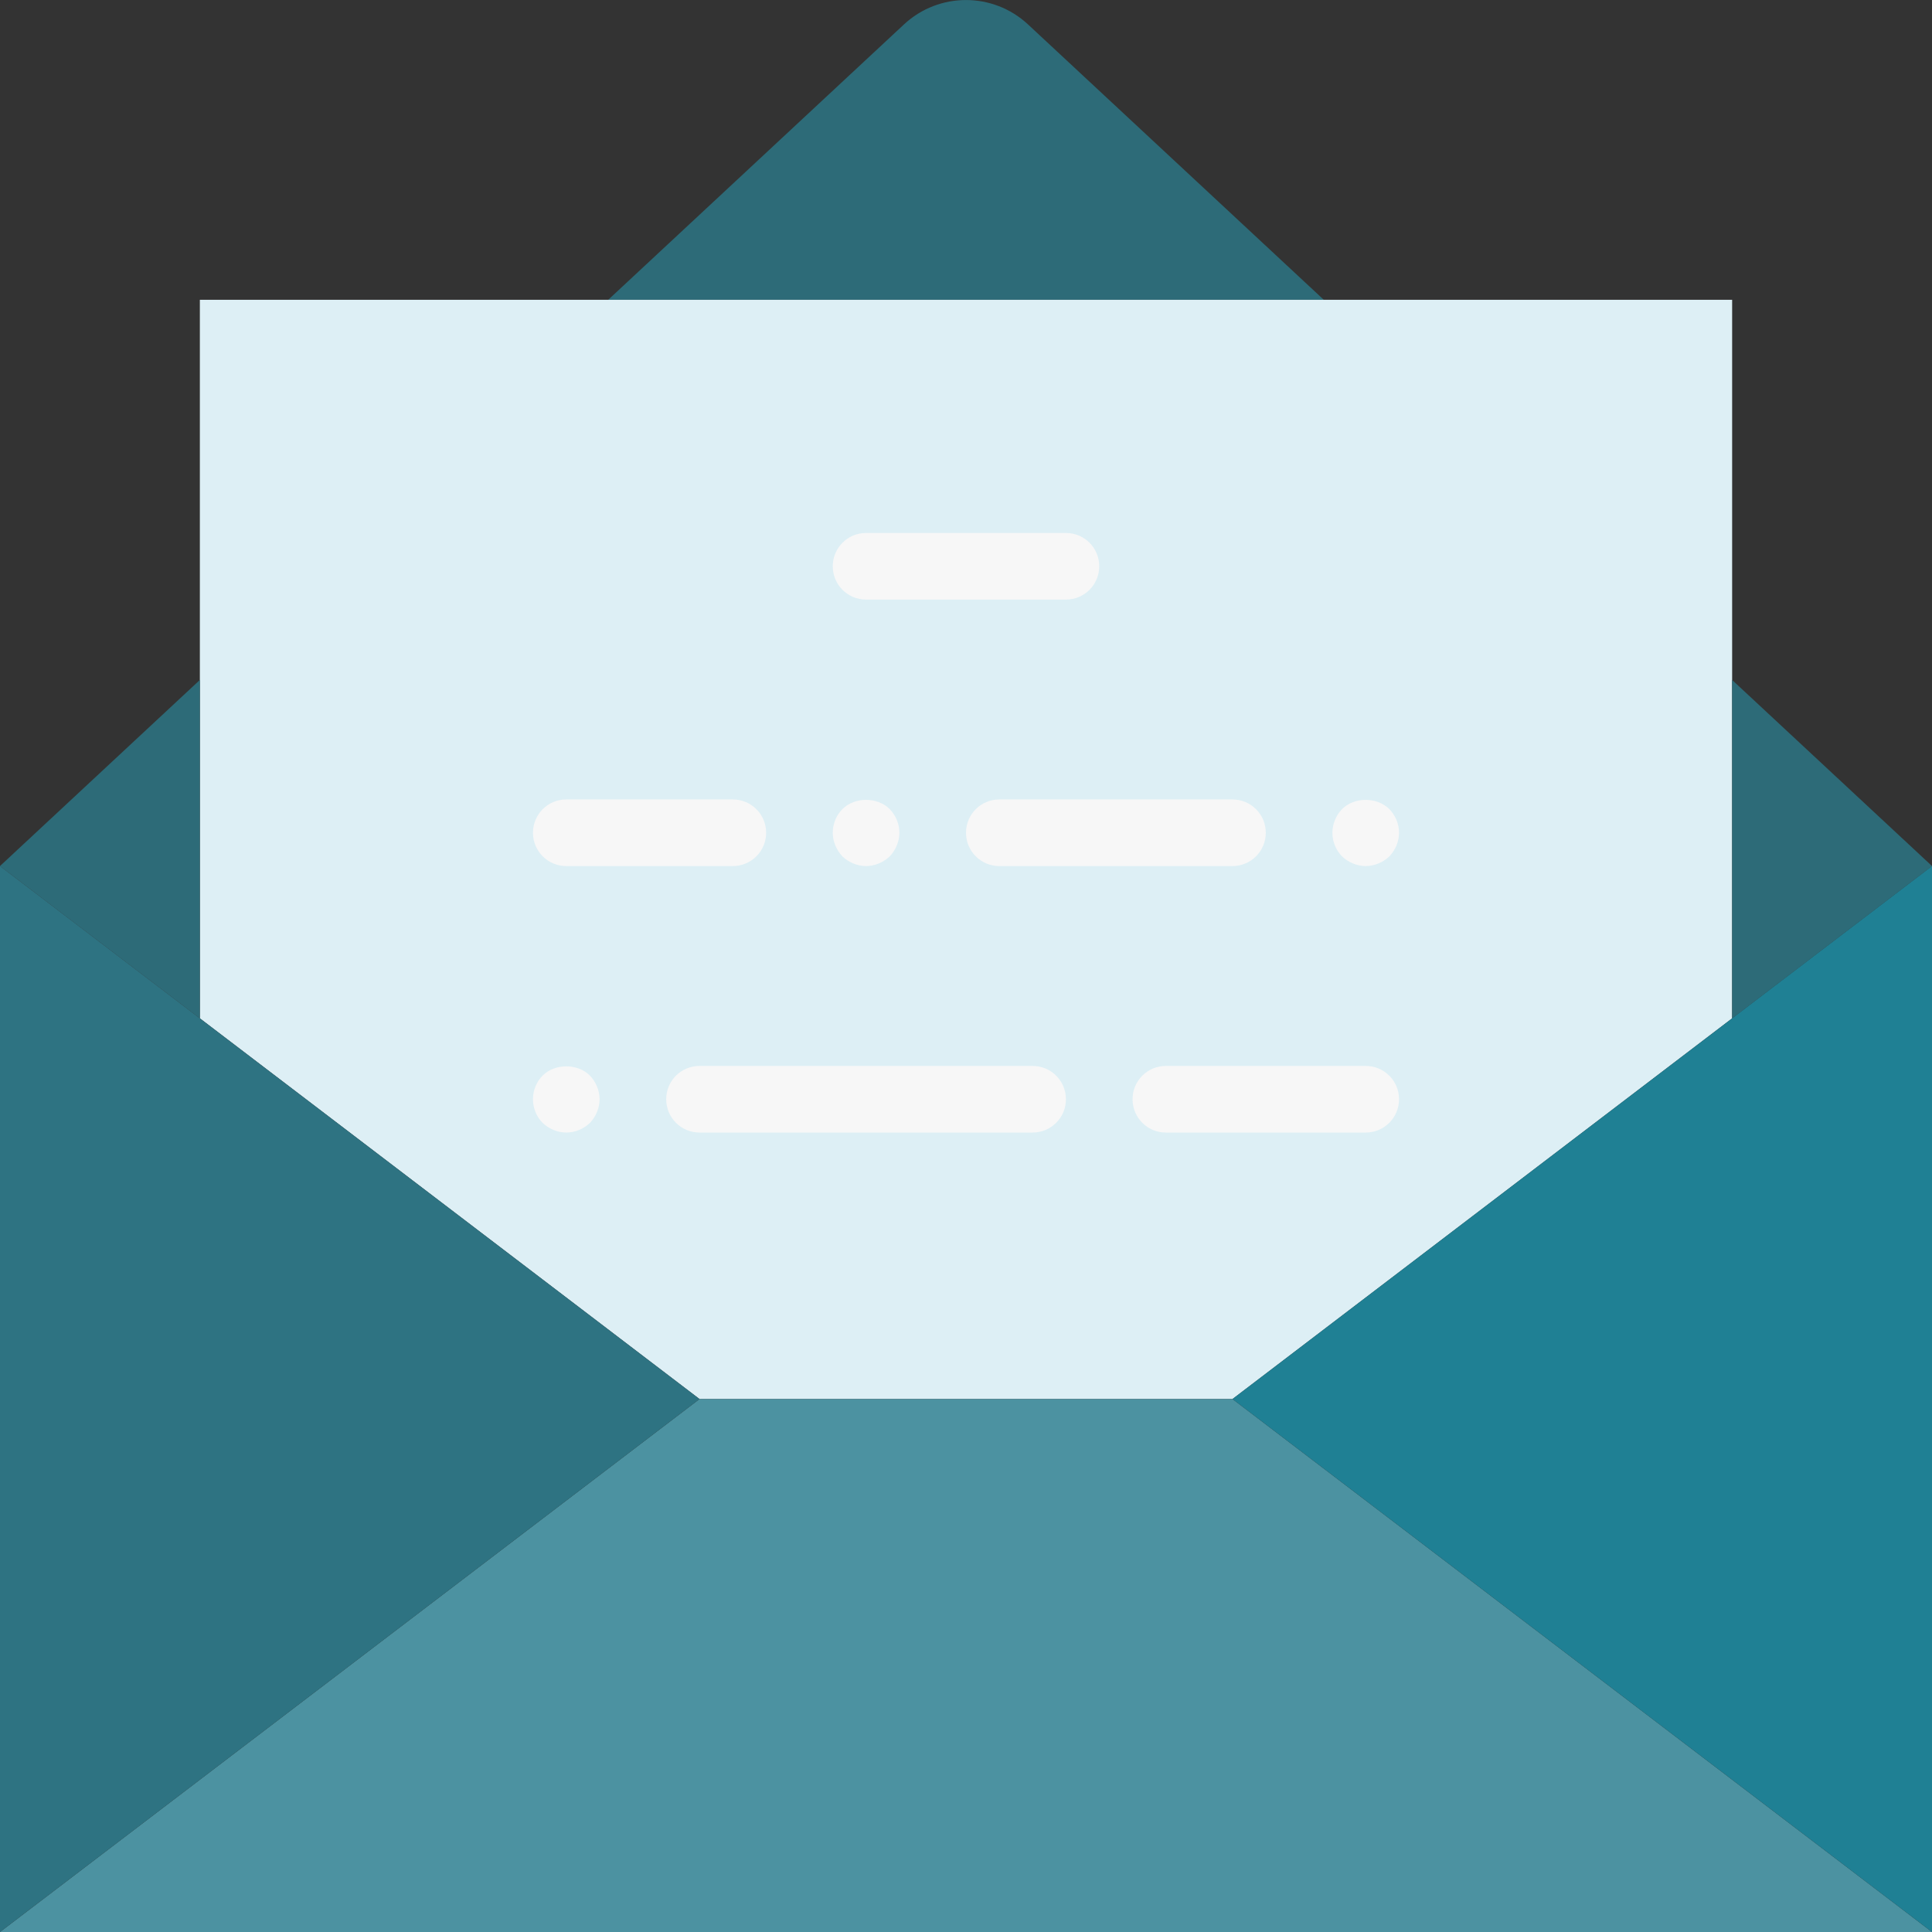 <svg height="200px" width="200px" version="1.1" id="Capa_1" xmlns="http://www.w3.org/2000/svg" xmlns:xlink="http://www.w3.org/1999/xlink" viewBox="0 0 58 58" xml:space="preserve" fill="#000000"><rect x="0" y="0" width="58" height="58" fill="#333333" stroke="none"/><g id="SVGRepo_bgCarrier" stroke-width="0"></g><g id="SVGRepo_tracerCarrier" stroke-linecap="round" stroke-linejoin="round"></g><g id="SVGRepo_iconCarrier"> <g> <g> <path style="fill:#2D6B78;" d="M39.741,9l-8.88-8.267c-1.049-0.976-2.674-0.976-3.723,0L18.259,9H39.741z"></path> </g> <polygon style="fill:#DDEFF5;" points="52,9 6,9 6,30.571 21,42 37,42 52,30.571 "></polygon> <path style="fill:#F7F7F7;" d="M32,18h-6c-0.553,0-1-0.447-1-1s0.447-1,1-1h6c0.553,0,1,0.447,1,1S32.553,18,32,18z"></path> <path style="fill:#F7F7F7;" d="M41,34h-6c-0.553,0-1-0.447-1-1s0.447-1,1-1h6c0.553,0,1,0.447,1,1S41.553,34,41,34z"></path> <path style="fill:#F7F7F7;" d="M22,26h-5c-0.553,0-1-0.447-1-1s0.447-1,1-1h5c0.553,0,1,0.447,1,1S22.553,26,22,26z"></path> <path style="fill:#F7F7F7;" d="M37,26h-7c-0.553,0-1-0.447-1-1s0.447-1,1-1h7c0.553,0,1,0.447,1,1S37.553,26,37,26z"></path> <path style="fill:#F7F7F7;" d="M26,26c-0.26,0-0.521-0.11-0.71-0.29C25.109,25.519,25,25.259,25,25c0-0.271,0.109-0.53,0.29-0.71 c0.37-0.37,1.05-0.37,1.42,0C26.89,24.479,27,24.729,27,25c0,0.26-0.11,0.52-0.29,0.71C26.52,25.889,26.26,26,26,26z"></path> <path style="fill:#F7F7F7;" d="M31,34H21c-0.553,0-1-0.447-1-1s0.447-1,1-1h10c0.553,0,1,0.447,1,1S31.553,34,31,34z"></path> <path style="fill:#F7F7F7;" d="M17,34c-0.26,0-0.521-0.11-0.71-0.29C16.1,33.519,16,33.259,16,33s0.1-0.521,0.29-0.71 c0.37-0.37,1.05-0.37,1.42,0C17.89,32.479,18,32.74,18,33s-0.11,0.52-0.29,0.71C17.52,33.889,17.27,34,17,34z"></path> <path style="fill:#F7F7F7;" d="M41,26c-0.26,0-0.521-0.11-0.71-0.29C40.1,25.519,40,25.259,40,25c0-0.271,0.109-0.521,0.29-0.71 c0.37-0.37,1.04-0.37,1.42,0C41.89,24.479,42,24.729,42,25c0,0.26-0.11,0.52-0.29,0.71C41.52,25.889,41.26,26,41,26z"></path> <polygon style="fill:#2D6B78;" points="6.107,30.653 6,30.571 6,20.413 0,25.999 0,26 6.107,30.653 "></polygon> <polygon style="fill:#2D6B78;" points="52,20.413 52,30.571 51.792,30.729 51.793,30.729 58,26 58,25.999 "></polygon> <polygon style="fill:#4c92a1;" points="0,58 0.129,58 57.541,58 57.871,58 58,58 37,42 21,42 "></polygon> <polygon style="fill:#2e7382;" points="0,58 0,26 21,42 "></polygon> <polygon style="fill:#1f8094;" points="58,58 58,26 37,42 "></polygon> </g> </g></svg>